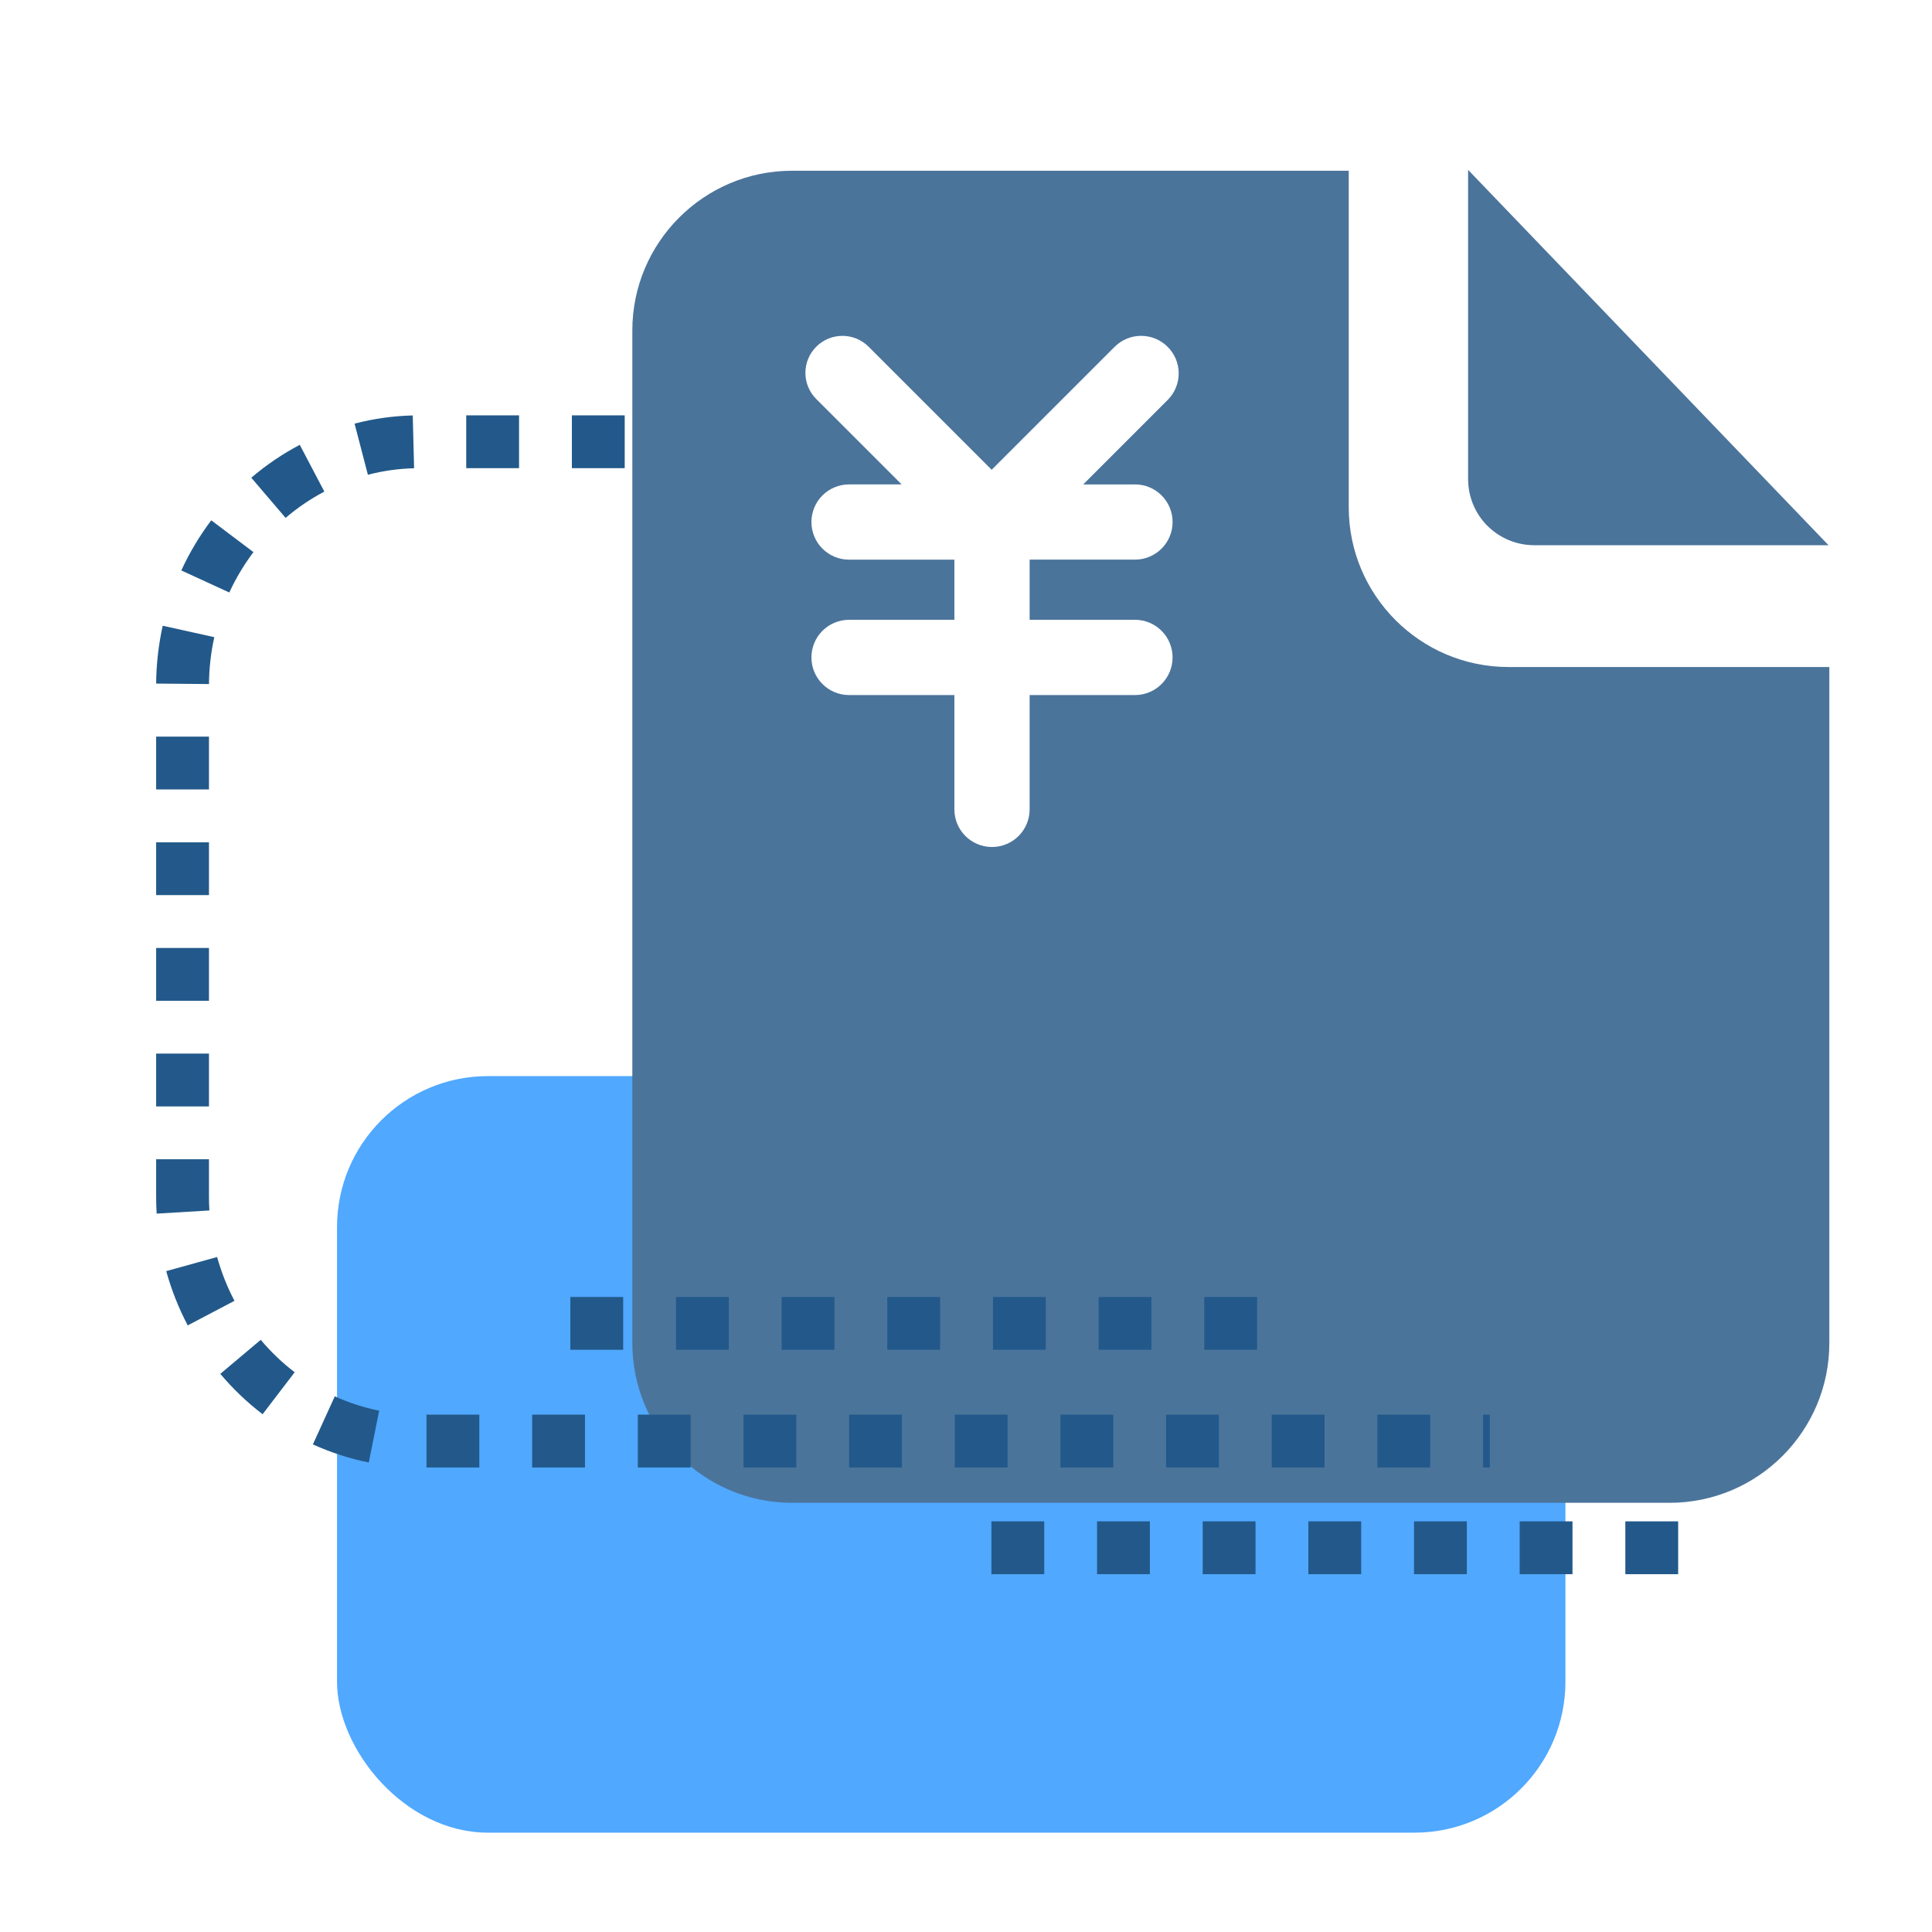<?xml version="1.0" encoding="UTF-8"?>
<svg id="_图层_1" data-name="图层 1" xmlns="http://www.w3.org/2000/svg" viewBox="0 0 1024 1024">
  <defs>
    <style>
      .cls-1 {
        fill: none;
      }

      .cls-2 {
        fill: #22598a;
      }

      .cls-3 {
        fill: #4b749b;
      }

      .cls-4 {
        fill: #50a8ff;
      }
    </style>
  </defs>
  <rect class="cls-4" x="178.63" y="570.36" width="651.08" height="400.99" rx="80" ry="80"/>
  <path class="cls-3" d="M799.5,353.53c-46.67,0-84.64-37.97-84.64-84.64V90.5H419.79c-46.67,0-84.64,37.97-84.64,84.64V711.88c0,46.67,37.97,84.64,84.64,84.64h465.14c46.67,0,84.65-37.97,84.65-84.64V353.53h-170.08Zm-197.94-96.79c11.01,0,19.94,8.93,19.94,19.94,0,5.29-2.1,10.36-5.84,14.1-3.74,3.74-8.81,5.84-14.1,5.84h-55.83v31.88h55.83c5.29,0,10.36,2.11,14.1,5.85,3.74,3.74,5.84,8.82,5.83,14.11,0,11.01-8.93,19.94-19.94,19.94h-55.83v60.59c0,11.01-8.92,19.94-19.94,19.94s-19.94-8.92-19.94-19.94v-60.6h-55.83c-11.01,0-19.94-8.93-19.94-19.94,0-5.29,2.1-10.36,5.84-14.1,3.74-3.74,8.81-5.84,14.1-5.84h55.83v-31.88h-55.83c-5.29,0-10.36-2.1-14.1-5.84-3.74-3.74-5.84-8.81-5.84-14.1,0-11.01,8.92-19.94,19.94-19.94h27.88l-45.26-45.26c-3.68-3.68-5.75-8.66-5.75-13.86s2.07-10.19,5.75-13.87c3.68-3.68,8.67-5.75,13.87-5.75s10.19,2.07,13.87,5.75l65.23,65.23,65.15-65.14c3.73-3.75,8.79-5.85,14.07-5.85s10.35,2.11,14.08,5.85c3.73,3.72,5.83,8.78,5.83,14.06s-2.1,10.33-5.83,14.06l-44.79,44.8h27.46Z"/>
  <rect class="cls-1" x="335.25" y="90.46" width="635.13" height="706.9"/>
  <path class="cls-3" d="M813.32,288.98c-19.38,0-35.2-15.43-35.2-35.2V90.03l191.04,198.95h-155.84Zm-26.32,348.45"/>
  <rect class="cls-1" x="349.07" y="75.36" width="635.13" height="706.9"/>
  <path class="cls-2" d="M789.62,777.8h-3.57v-28h3.57v28Zm-31.57,0h-28v-28h28v28Zm-56,0h-28v-28h28v28Zm-56,0h-28v-28h28v28Zm-56,0h-28v-28h28v28Zm-56,0h-28v-28h28v28Zm-56,0h-28v-28h28v28Zm-56,0h-28v-28h28v28Zm-56,0h-28v-28h28v28Zm-56,0h-28v-28h28v28Zm-56,0h-28v-28h28v28Zm-58.59-2.66c-10.18-2.04-20.14-5.27-29.62-9.58l11.61-25.48c7.53,3.43,15.45,5.99,23.52,7.61l-5.51,27.45Zm-56.27-25.57c-8.2-6.26-15.74-13.46-22.42-21.4l21.42-18.03c5.37,6.38,11.42,12.16,18,17.18l-17,22.25Zm-39.69-47.09c-4.8-9.12-8.63-18.8-11.4-28.76l26.98-7.48c2.23,8.04,5.32,15.85,9.2,23.21l-24.78,13.04Zm-16.47-59.22c-.18-2.97-.27-5.99-.27-8.99v-19.85h28v19.85c0,2.43,.07,4.89,.22,7.3l-27.95,1.68Zm27.73-56.83h-28v-28h28v28Zm0-56h-28v-28h28v28Zm0-56h-28v-28h28v28Zm0-56h-28v-28h28v28Zm0-55.87l-28-.25c.09-10.34,1.27-20.66,3.48-30.66l27.34,6.06c-1.8,8.1-2.74,16.46-2.82,24.86Zm10.78-48.52l-25.44-11.7c4.32-9.39,9.66-18.33,15.87-26.57l22.36,16.86c-5,6.64-9.31,13.84-12.79,21.41Zm29.84-39.55l-18.19-21.29c7.92-6.76,16.56-12.62,25.7-17.43l13.02,24.79c-7.3,3.83-14.21,8.52-20.54,13.93Zm43.61-22.87l-7.06-27.09c10.03-2.62,20.41-4.08,30.83-4.34l.72,27.99c-8.28,.21-16.52,1.37-24.48,3.45Zm136.12-3.48h-28v-28h28v28Zm-56,0h-28v-28h28v28Z"/>
  <path class="cls-2" d="M889.46,834.35h-28v-28h28v28Zm-56,0h-28v-28h28v28Zm-56,0h-28v-28h28v28Zm-56,0h-28v-28h28v28Zm-56,0h-28v-28h28v28Zm-56,0h-28v-28h28v28Zm-56,0h-28v-28h28v28Z"/>
  <path class="cls-2" d="M666.29,715.42h-28v-28h28v28Zm-56,0h-28v-28h28v28Zm-56,0h-28v-28h28v28Zm-56,0h-28v-28h28v28Zm-56,0h-28v-28h28v28Zm-56,0h-28v-28h28v28Zm-56,0h-28v-28h28v28Z"/>
</svg>
